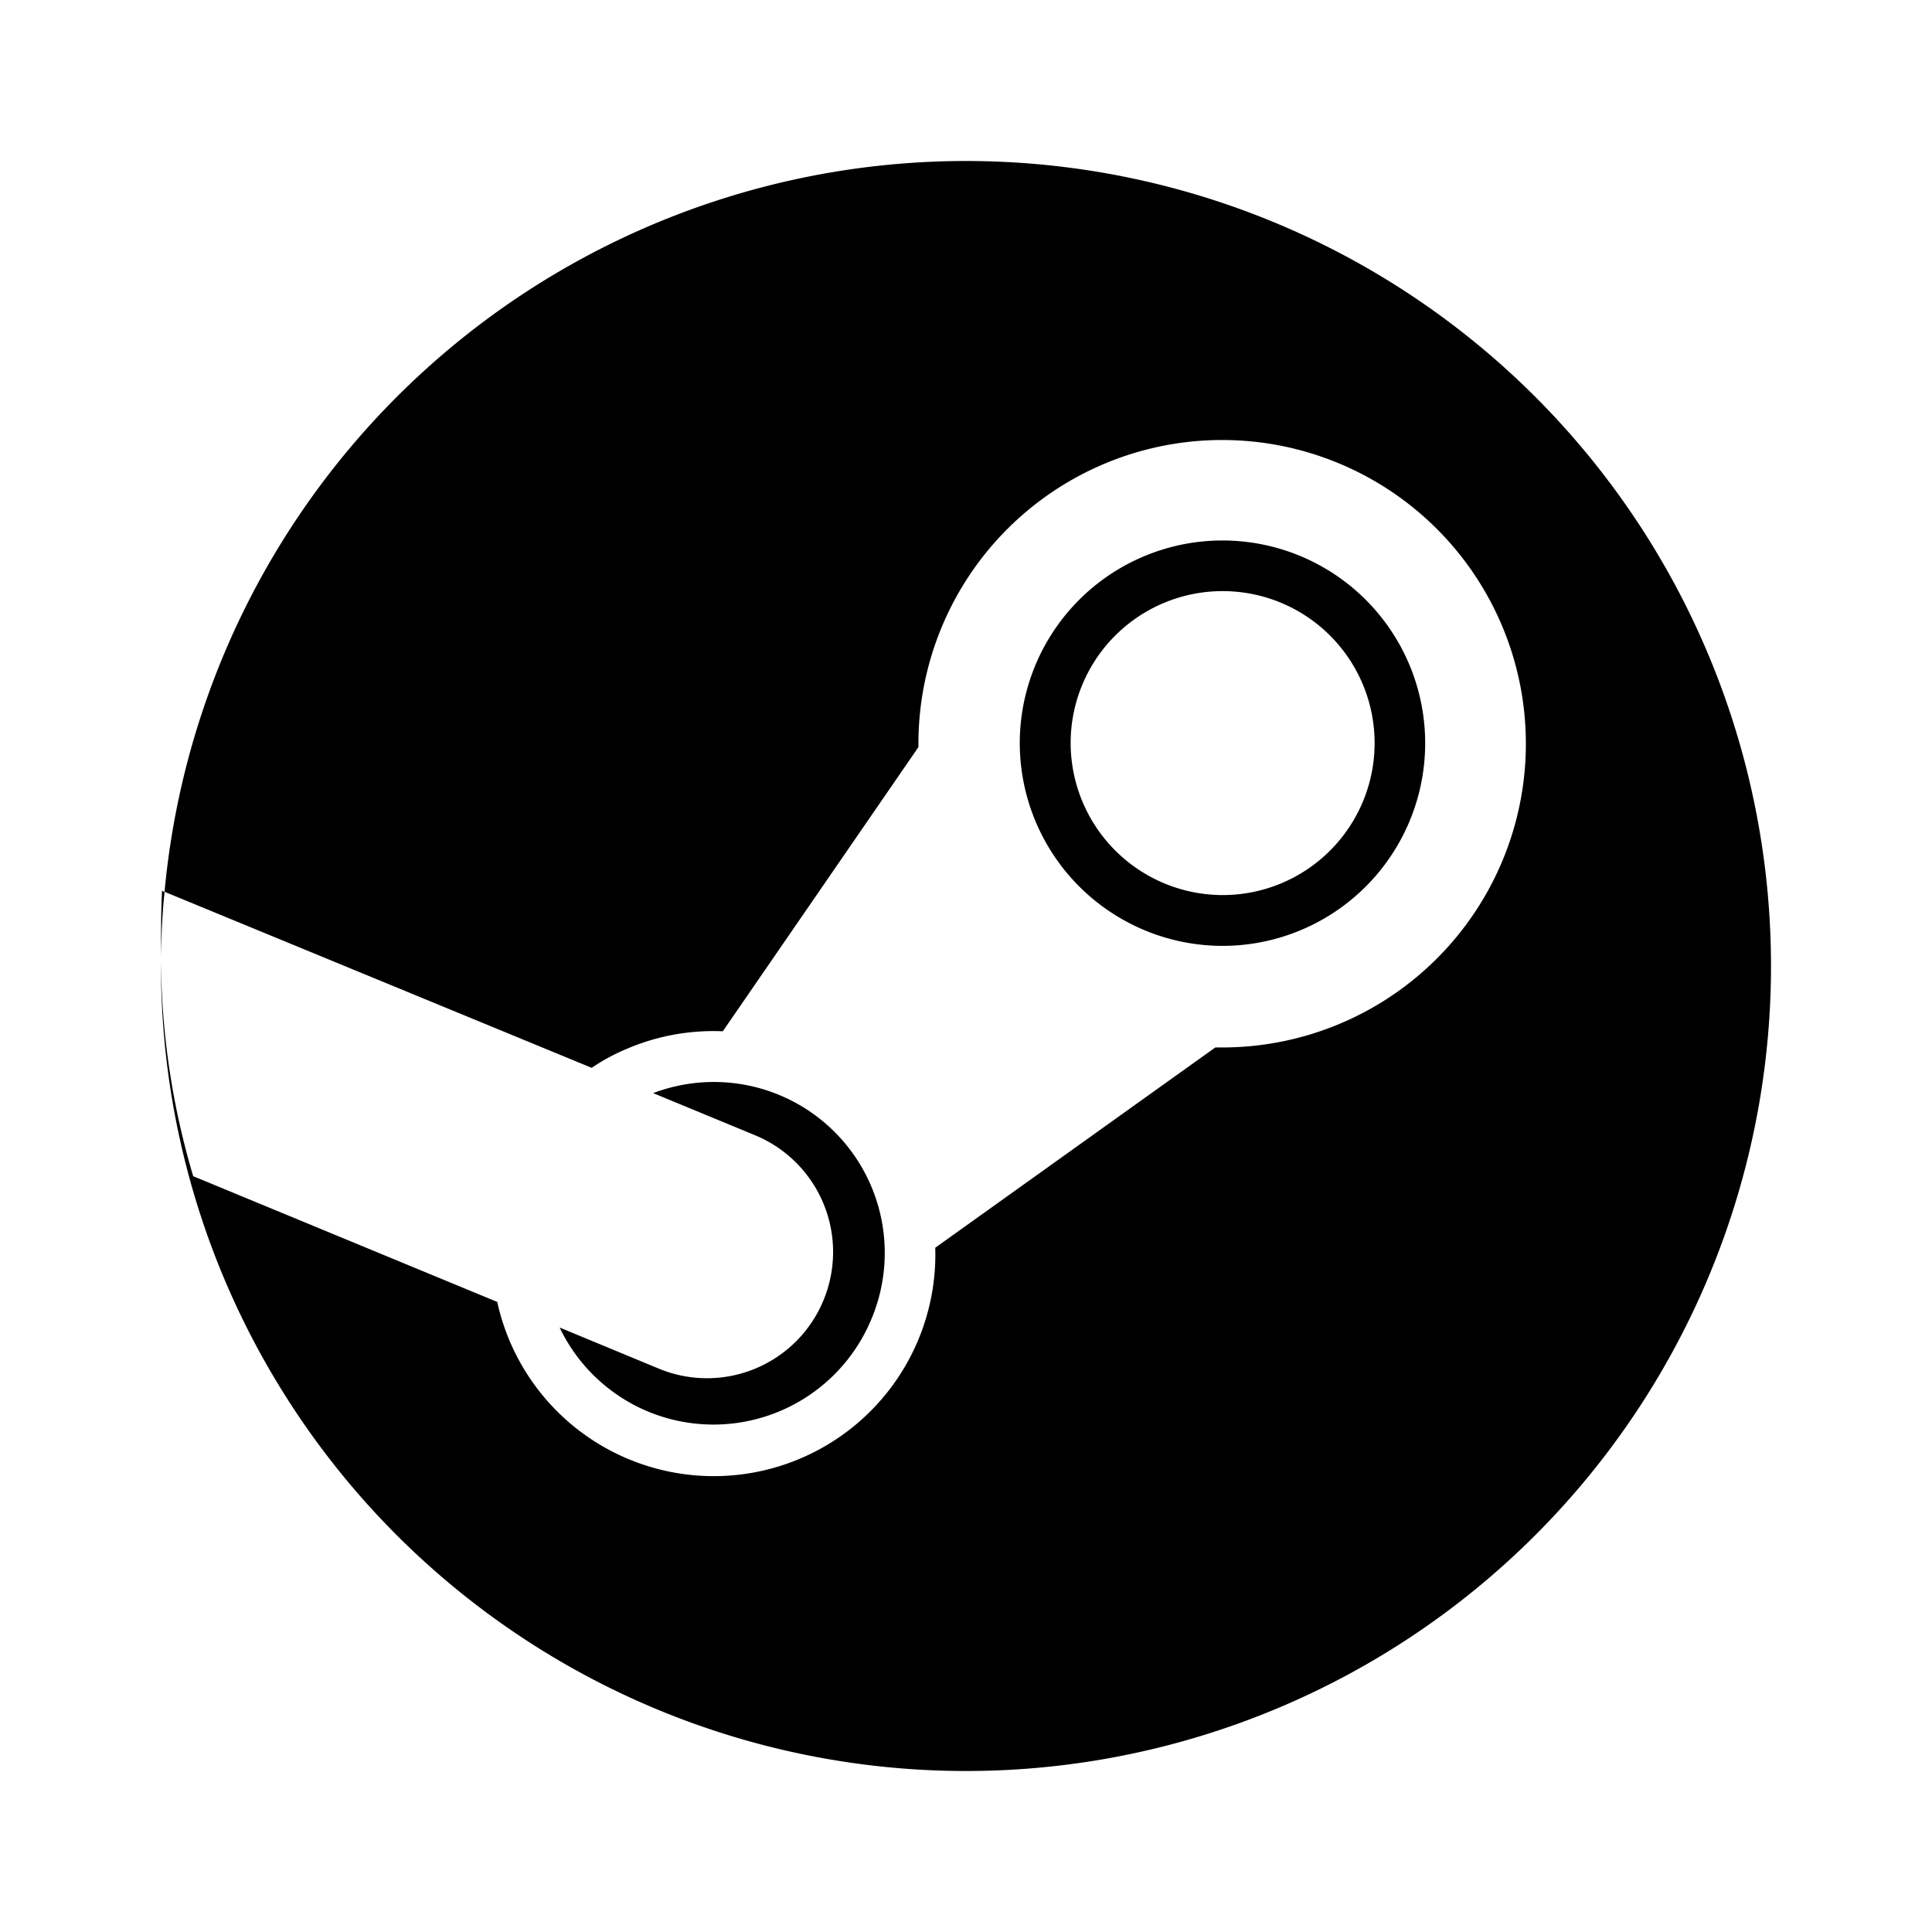 <?xml version="1.0" encoding="utf-8"?>
<!-- Generator: www.svgicons.com -->
<svg xmlns="http://www.w3.org/2000/svg" width="800" height="800" viewBox="0 0 24 24">
<path fill="currentColor" d="M2.013 11.065s-.019.329-.01.817q0-.406.041-.8zM12 2a10 10 0 0 0-9.956 9.078l5.306 2.187a2.5 2.5 0 0 1 .465-.248a2.73 2.73 0 0 1 1.164-.206l2.43-3.53v-.049a3.773 3.773 0 1 1 3.773 3.78h-.085L11.618 15.5a2.753 2.753 0 0 1-5.441.673L2.4 14.611a9.581 9.581 0 0 1-.4-2.729V12A10 10 0 1 0 12 2m3.181 9.75a2.518 2.518 0 1 0-2.513-2.518a2.521 2.521 0 0 0 2.513 2.518M13.3 9.228a1.888 1.888 0 1 1 1.887 1.891A1.891 1.891 0 0 1 13.3 9.228m-5.254 8.305a2.124 2.124 0 0 0 2.779-1.147a2.123 2.123 0 0 0-2.711-2.807l1.272.526a1.569 1.569 0 0 1 .843 2.049A1.565 1.565 0 0 1 8.18 17l-1.228-.509a2.119 2.119 0 0 0 1.094 1.042"/>
</svg>